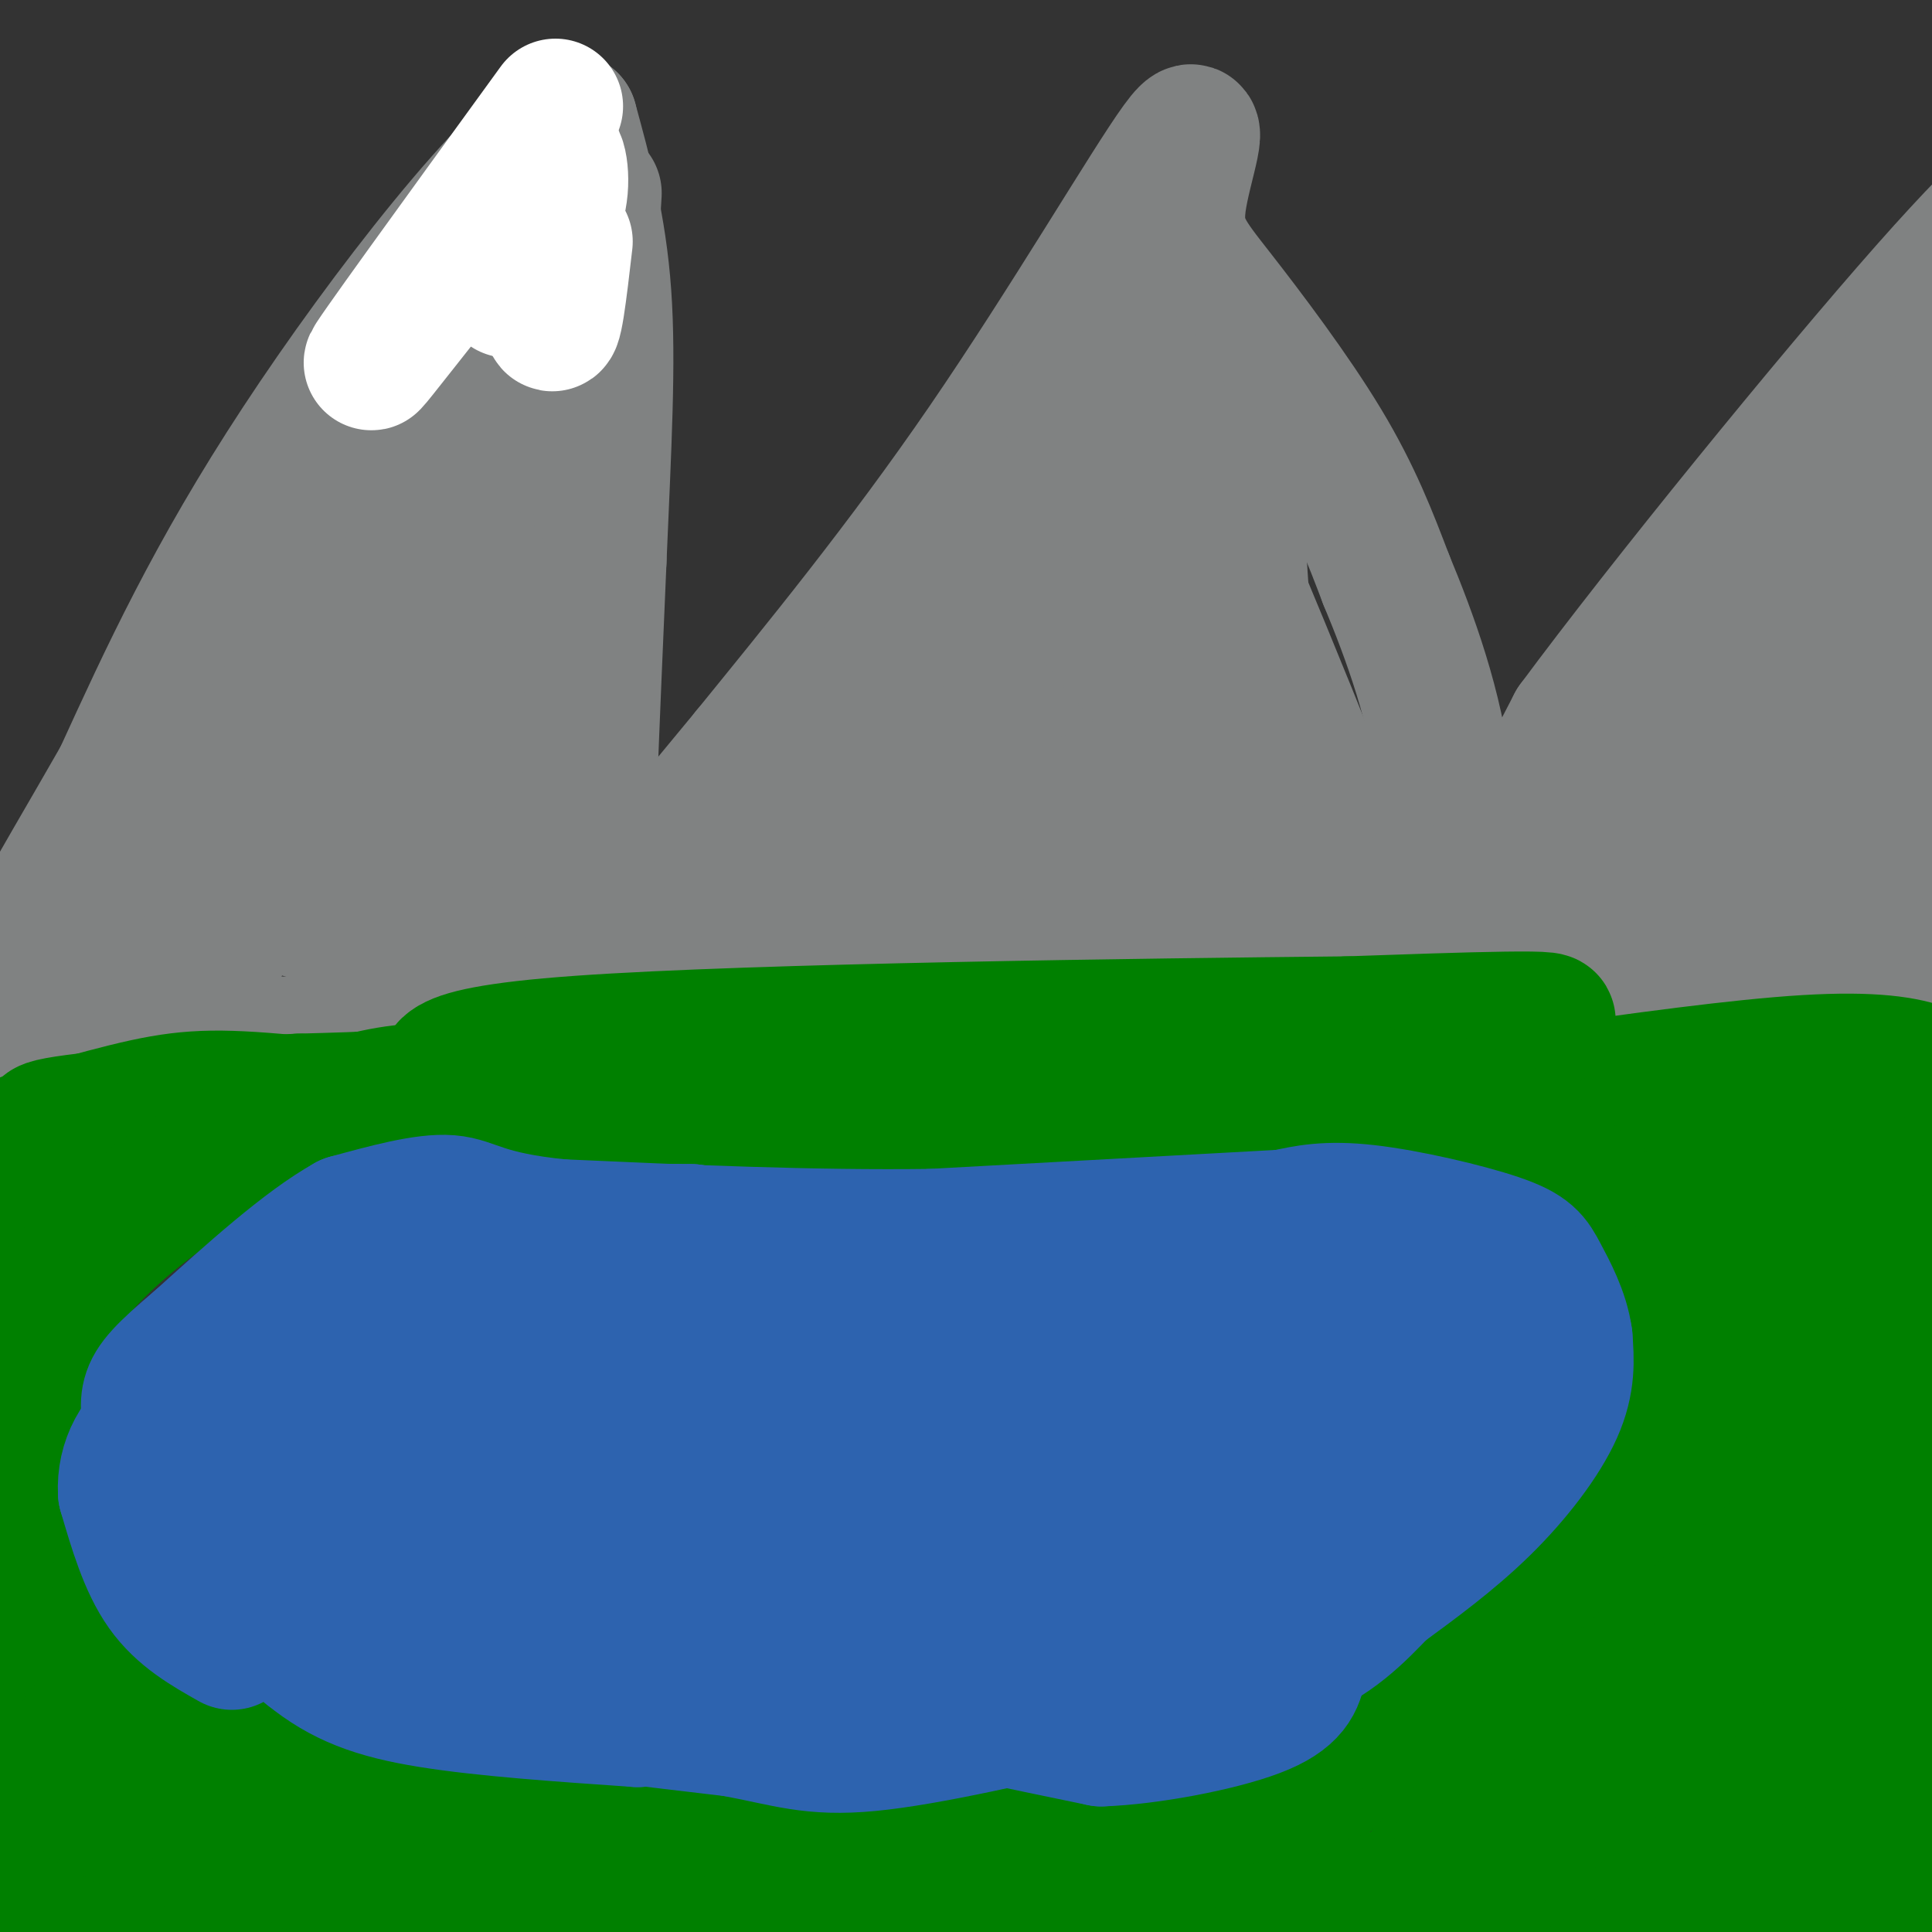 <svg viewBox='0 0 400 400' version='1.1' xmlns='http://www.w3.org/2000/svg' xmlns:xlink='http://www.w3.org/1999/xlink'><rect x="0" y="0" width="400" height="400" fill="#333333" stroke="none"/><g fill='none' stroke='#808282' stroke-width='28' stroke-linecap='round' stroke-linejoin='round'><path d='M11,216c26.467,-46.822 52.933,-93.644 71,-122c18.067,-28.356 27.733,-38.244 32,-44c4.267,-5.756 3.133,-7.378 2,-9'/><path d='M116,41c0.978,-7.400 2.422,-21.400 0,-3c-2.422,18.400 -8.711,69.200 -15,120'/><path d='M101,158c-3.356,31.733 -4.244,51.067 -4,58c0.244,6.933 1.622,1.467 3,-4'/><path d='M100,212c0.500,-0.667 0.250,-0.333 0,0'/><path d='M123,40c0.000,0.000 -9.000,145.000 -9,145'/><path d='M114,185c-2.156,28.378 -3.044,26.822 4,17c7.044,-9.822 22.022,-27.911 37,-46'/><path d='M155,156c14.382,-17.708 31.837,-38.977 49,-64c17.163,-25.023 34.033,-53.799 40,-62c5.967,-8.201 1.033,4.173 0,12c-1.033,7.827 1.837,11.107 8,19c6.163,7.893 15.618,20.398 22,31c6.382,10.602 9.691,19.301 13,28'/><path d='M287,120c4.833,11.619 10.417,26.667 12,42c1.583,15.333 -0.833,30.952 3,29c3.833,-1.952 13.917,-21.476 24,-41'/><path d='M326,150c18.643,-25.190 53.250,-67.667 73,-90c19.750,-22.333 24.643,-24.524 27,-25c2.357,-0.476 2.179,0.762 2,2'/><path d='M114,24c0.000,0.000 7.000,165.000 7,165'/><path d='M121,189c0.956,31.844 -0.156,28.956 0,11c0.156,-17.956 1.578,-50.978 3,-84'/><path d='M124,116c1.000,-23.689 2.000,-40.911 1,-55c-1.000,-14.089 -4.000,-25.044 -7,-36'/><path d='M118,25c-11.889,6.222 -38.111,39.778 -56,67c-17.889,27.222 -27.444,48.111 -37,69'/><path d='M25,161c-13.571,23.786 -29.000,48.750 -26,51c3.000,2.250 24.429,-18.214 35,-29c10.571,-10.786 10.286,-11.893 10,-13'/><path d='M44,170c7.146,-12.068 20.012,-35.739 24,-39c3.988,-3.261 -0.900,13.889 -10,34c-9.100,20.111 -22.412,43.184 -27,53c-4.588,9.816 -0.454,6.376 10,-13c10.454,-19.376 27.227,-54.688 44,-90'/><path d='M85,115c7.281,-20.294 3.484,-26.029 2,-4c-1.484,22.029 -0.656,71.822 0,80c0.656,8.178 1.138,-25.260 4,-46c2.862,-20.740 8.103,-28.783 9,-27c0.897,1.783 -2.552,13.391 -6,25'/><path d='M94,143c-3.531,15.511 -9.358,41.790 -14,48c-4.642,6.210 -8.098,-7.648 -11,-14c-2.902,-6.352 -5.250,-5.200 -9,-4c-3.750,1.200 -8.903,2.446 -10,5c-1.097,2.554 1.861,6.417 8,9c6.139,2.583 15.461,3.888 19,8c3.539,4.112 1.297,11.032 -1,15c-2.297,3.968 -4.648,4.984 -7,6'/><path d='M69,216c-6.378,0.756 -18.822,-0.356 -17,0c1.822,0.356 17.911,2.178 34,4'/><path d='M164,216c-32.386,-0.713 -64.772,-1.426 -52,-8c12.772,-6.574 70.702,-19.010 112,-24c41.298,-4.990 65.965,-2.536 76,-3c10.035,-0.464 5.439,-3.847 -19,-2c-24.439,1.847 -68.719,8.923 -113,16'/><path d='M168,195c-26.956,4.014 -37.847,6.048 -36,5c1.847,-1.048 16.433,-5.178 39,-9c22.567,-3.822 53.115,-7.337 75,-9c21.885,-1.663 35.107,-1.473 41,0c5.893,1.473 4.456,4.230 13,5c8.544,0.770 27.070,-0.447 -4,5c-31.070,5.447 -111.734,17.556 -128,20c-16.266,2.444 31.867,-4.778 80,-12'/><path d='M248,200c21.525,-3.091 35.339,-4.819 55,-5c19.661,-0.181 45.169,1.186 61,3c15.831,1.814 21.986,4.074 -7,3c-28.986,-1.074 -93.112,-5.481 -104,-6c-10.888,-0.519 31.460,2.852 60,3c28.540,0.148 43.270,-2.926 58,-6'/><path d='M371,192c10.828,-1.662 8.899,-2.818 9,-2c0.101,0.818 2.233,3.611 4,6c1.767,2.389 3.168,4.374 7,1c3.832,-3.374 10.095,-12.107 9,-14c-1.095,-1.893 -9.547,3.053 -18,8'/><path d='M382,191c-9.450,1.333 -24.076,0.664 -25,0c-0.924,-0.664 11.855,-1.324 16,-2c4.145,-0.676 -0.345,-1.370 -1,-6c-0.655,-4.630 2.523,-13.196 10,-24c7.477,-10.804 19.251,-23.844 24,-28c4.749,-4.156 2.471,0.573 0,5c-2.471,4.427 -5.135,8.550 -12,14c-6.865,5.450 -17.933,12.225 -29,19'/><path d='M365,169c-7.555,5.799 -11.942,10.798 -9,4c2.942,-6.798 13.213,-25.393 30,-46c16.787,-20.607 40.089,-43.226 33,-34c-7.089,9.226 -44.570,50.298 -57,62c-12.430,11.702 0.192,-5.965 13,-22c12.808,-16.035 25.802,-30.439 28,-34c2.198,-3.561 -6.401,3.719 -15,11'/><path d='M388,110c-11.722,12.528 -33.526,38.348 -43,51c-9.474,12.652 -6.619,12.135 6,-3c12.619,-15.135 35.001,-44.887 39,-53c3.999,-8.113 -10.384,5.415 -22,18c-11.616,12.585 -20.464,24.229 -26,33c-5.536,8.771 -7.760,14.669 -8,18c-0.240,3.331 1.503,4.095 9,-2c7.497,-6.095 20.749,-19.047 34,-32'/><path d='M377,140c7.167,-7.000 8.083,-8.500 9,-10'/><path d='M382,171c1.232,1.519 2.464,3.038 4,4c1.536,0.962 3.376,1.365 6,-3c2.624,-4.365 6.033,-13.500 7,-31c0.967,-17.500 -0.509,-43.365 -2,-55c-1.491,-11.635 -2.997,-9.038 -5,-6c-2.003,3.038 -4.501,6.519 -7,10'/><path d='M385,90c-2.244,2.578 -4.356,4.022 -5,6c-0.644,1.978 0.178,4.489 1,7'/><path d='M231,104c-9.889,19.293 -19.779,38.586 -27,51c-7.221,12.414 -11.775,17.950 -18,23c-6.225,5.050 -14.122,9.613 -18,10c-3.878,0.387 -3.738,-3.402 0,-14c3.738,-10.598 11.074,-28.006 25,-49c13.926,-20.994 34.442,-45.575 24,-30c-10.442,15.575 -51.840,71.307 -62,84c-10.160,12.693 10.920,-17.654 32,-48'/><path d='M187,131c14.254,-19.480 33.891,-44.180 38,-45c4.109,-0.820 -7.308,22.239 -12,34c-4.692,11.761 -2.658,12.223 0,20c2.658,7.777 5.939,22.868 6,22c0.061,-0.868 -3.099,-17.695 -5,-31c-1.901,-13.305 -2.543,-23.087 3,-20c5.543,3.087 17.272,19.044 29,35'/><path d='M246,146c7.654,9.521 12.290,15.823 6,10c-6.290,-5.823 -23.504,-23.770 -31,-37c-7.496,-13.230 -5.274,-21.741 -3,-25c2.274,-3.259 4.599,-1.265 7,0c2.401,1.265 4.877,1.802 12,16c7.123,14.198 18.892,42.057 17,40c-1.892,-2.057 -17.446,-34.028 -33,-66'/><path d='M221,84c2.227,4.154 24.295,47.539 29,51c4.705,3.461 -7.952,-33.001 -12,-47c-4.048,-13.999 0.513,-5.536 4,-1c3.487,4.536 5.900,5.144 8,7c2.100,1.856 3.886,4.959 5,10c1.114,5.041 1.557,12.021 2,19'/><path d='M257,123c-3.845,-4.464 -14.458,-25.125 -19,-36c-4.542,-10.875 -3.012,-11.964 0,-7c3.012,4.964 7.506,15.982 12,27'/><path d='M250,107c6.548,15.417 16.917,40.458 21,51c4.083,10.542 1.881,6.583 -2,6c-3.881,-0.583 -9.440,2.208 -15,5'/><path d='M254,169c-3.986,-0.497 -6.450,-4.238 -14,-3c-7.550,1.238 -20.186,7.456 -23,7c-2.814,-0.456 4.194,-7.586 13,-9c8.806,-1.414 19.409,2.889 25,-1c5.591,-3.889 6.169,-15.968 5,-24c-1.169,-8.032 -4.084,-12.016 -7,-16'/><path d='M253,123c-2.733,-4.800 -6.067,-8.800 -7,-10c-0.933,-1.200 0.533,0.400 2,2'/></g>
<g fill='none' stroke='#008000' stroke-width='28' stroke-linecap='round' stroke-linejoin='round'><path d='M17,235c-6.702,-0.649 -13.405,-1.298 1,-3c14.405,-1.702 49.917,-4.458 83,-4c33.083,0.458 63.738,4.131 87,5c23.262,0.869 39.131,-1.065 55,-3'/><path d='M243,230c34.667,-0.833 93.833,-1.417 153,-2'/><path d='M396,228c26.502,0.128 16.258,1.447 11,-1c-5.258,-2.447 -5.531,-8.659 -33,-7c-27.469,1.659 -82.134,11.188 -116,15c-33.866,3.812 -46.933,1.906 -60,0'/><path d='M198,235c-11.738,0.319 -11.085,1.116 -23,-2c-11.915,-3.116 -36.400,-10.147 -32,-14c4.400,-3.853 37.686,-4.530 58,-4c20.314,0.530 27.657,2.265 35,4'/><path d='M236,219c25.400,-0.933 71.400,-5.267 82,-7c10.600,-1.733 -14.200,-0.867 -39,0'/><path d='M279,212c-40.690,0.405 -122.917,1.417 -159,4c-36.083,2.583 -26.024,6.738 -28,9c-1.976,2.262 -15.988,2.631 -30,3'/><path d='M62,228c-13.244,0.733 -31.356,1.067 -46,5c-14.644,3.933 -25.822,11.467 -37,19'/><path d='M-21,252c-5.680,1.635 -1.381,-3.777 9,-9c10.381,-5.223 26.844,-10.256 38,-13c11.156,-2.744 17.003,-3.200 31,-2c13.997,1.200 36.142,4.057 36,5c-0.142,0.943 -22.571,-0.029 -45,-1'/><path d='M48,232c-14.374,2.346 -27.810,8.712 -36,14c-8.190,5.288 -11.133,9.500 -13,12c-1.867,2.500 -2.656,3.288 -3,10c-0.344,6.712 -0.241,19.346 4,32c4.241,12.654 12.621,25.327 21,38'/><path d='M21,338c6.958,9.763 13.853,15.170 21,20c7.147,4.830 14.548,9.084 25,13c10.452,3.916 23.956,7.493 28,9c4.044,1.507 -1.373,0.944 23,2c24.373,1.056 78.535,3.730 112,0c33.465,-3.730 46.232,-13.865 59,-24'/><path d='M289,358c13.389,-6.136 17.361,-9.476 24,-15c6.639,-5.524 15.943,-13.233 23,-22c7.057,-8.767 11.866,-18.592 14,-25c2.134,-6.408 1.593,-9.398 1,-14c-0.593,-4.602 -1.236,-10.816 -8,-20c-6.764,-9.184 -19.647,-21.338 -31,-28c-11.353,-6.662 -21.177,-7.831 -31,-9'/><path d='M281,225c-26.733,0.422 -78.067,5.978 -112,7c-33.933,1.022 -50.467,-2.489 -67,-6'/><path d='M102,226c-15.616,-0.791 -21.155,0.231 -28,2c-6.845,1.769 -14.997,4.284 -24,9c-9.003,4.716 -18.858,11.633 -26,18c-7.142,6.367 -11.571,12.183 -16,18'/><path d='M8,273c-4.667,11.391 -8.333,30.868 -10,43c-1.667,12.132 -1.333,16.920 0,27c1.333,10.080 3.667,25.451 7,36c3.333,10.549 7.667,16.274 12,22'/><path d='M17,401c2.071,5.083 1.248,6.790 2,3c0.752,-3.790 3.080,-13.076 0,-22c-3.080,-8.924 -11.566,-17.486 -10,-12c1.566,5.486 13.184,25.019 21,35c7.816,9.981 11.829,10.409 14,10c2.171,-0.409 2.499,-1.656 2,-5c-0.499,-3.344 -1.827,-8.785 -12,-16c-10.173,-7.215 -29.192,-16.204 -29,-17c0.192,-0.796 19.596,6.602 39,14'/><path d='M44,391c20.029,5.519 50.602,12.316 41,7c-9.602,-5.316 -59.378,-22.744 -65,-24c-5.622,-1.256 32.909,13.662 51,22c18.091,8.338 15.740,10.097 12,9c-3.740,-1.097 -8.870,-5.048 -14,-9'/><path d='M69,396c-14.500,-7.167 -43.750,-20.583 -73,-34'/><path d='M-4,362c-12.689,-5.600 -7.911,-2.600 -8,-4c-0.089,-1.400 -5.044,-7.200 -10,-13'/><path d='M-22,345c-1.667,-2.333 -0.833,-1.667 0,-1'/><path d='M17,359c1.867,-2.533 3.733,-5.067 6,-3c2.267,2.067 4.933,8.733 15,16c10.067,7.267 27.533,15.133 45,23'/><path d='M83,395c15.440,5.979 31.541,9.427 48,9c16.459,-0.427 33.278,-4.730 44,-5c10.722,-0.270 15.349,3.494 23,5c7.651,1.506 18.325,0.753 29,0'/><path d='M227,404c14.965,-1.228 37.877,-4.298 58,-9c20.123,-4.702 37.456,-11.035 47,-14c9.544,-2.965 11.298,-2.561 25,-10c13.702,-7.439 39.351,-22.719 65,-38'/><path d='M422,333c7.980,-5.148 -4.569,0.983 -26,21c-21.431,20.017 -51.742,53.922 -37,45c14.742,-8.922 74.539,-60.670 77,-60c2.461,0.670 -52.414,53.757 -78,79c-25.586,25.243 -21.882,22.641 -4,8c17.882,-14.641 49.941,-41.320 82,-68'/><path d='M436,358c20.494,-16.955 30.728,-25.342 9,-8c-21.728,17.342 -75.418,60.413 -99,78c-23.582,17.587 -17.058,9.691 6,-9c23.058,-18.691 62.648,-48.178 74,-59c11.352,-10.822 -5.536,-2.980 -8,-3c-2.464,-0.020 9.494,-7.902 -11,4c-20.494,11.902 -73.441,43.589 -91,51c-17.559,7.411 0.269,-9.454 12,-20c11.731,-10.546 17.366,-14.773 23,-19'/><path d='M351,373c19.400,-13.568 56.401,-37.986 66,-46c9.599,-8.014 -8.204,0.378 -37,18c-28.796,17.622 -68.584,44.476 -77,48c-8.416,3.524 14.542,-16.282 36,-33c21.458,-16.718 41.417,-30.348 37,-27c-4.417,3.348 -33.208,23.674 -62,44'/><path d='M314,377c-14.044,10.469 -18.155,14.642 -21,16c-2.845,1.358 -4.425,-0.099 15,-18c19.425,-17.901 59.854,-52.247 66,-58c6.146,-5.753 -21.992,17.087 -39,32c-17.008,14.913 -22.887,21.900 -21,22c1.887,0.100 11.539,-6.686 23,-17c11.461,-10.314 24.730,-24.157 38,-38'/><path d='M375,316c10.903,-14.245 19.162,-30.859 23,-39c3.838,-8.141 3.256,-7.811 1,-15c-2.256,-7.189 -6.184,-21.897 -11,-16c-4.816,5.897 -10.519,32.399 -12,46c-1.481,13.601 1.259,14.300 4,15'/><path d='M380,307c0.459,4.821 -0.392,9.375 0,8c0.392,-1.375 2.029,-8.678 0,-19c-2.029,-10.322 -7.722,-23.663 -12,-31c-4.278,-7.337 -7.139,-8.668 -10,-10'/><path d='M358,255c-4.478,-4.061 -10.675,-9.212 -3,-8c7.675,1.212 29.220,8.788 39,14c9.780,5.212 7.794,8.061 7,17c-0.794,8.939 -0.397,23.970 0,39'/><path d='M401,317c-0.164,11.844 -0.574,21.953 -2,27c-1.426,5.047 -3.867,5.033 -5,3c-1.133,-2.033 -0.959,-6.086 -4,-10c-3.041,-3.914 -9.297,-7.690 -12,-12c-2.703,-4.310 -1.851,-9.155 -1,-14'/><path d='M377,311c-1.159,-2.124 -3.558,-0.435 -5,3c-1.442,3.435 -1.927,8.617 -10,20c-8.073,11.383 -23.735,28.967 -38,40c-14.265,11.033 -27.132,15.517 -40,20'/><path d='M284,394c-13.167,6.667 -26.083,13.333 -39,20'/></g>
<g fill='none' stroke='#2d63af' stroke-width='28' stroke-linecap='round' stroke-linejoin='round'><path d='M215,265c0.000,0.000 -72.000,-10.000 -72,-10'/><path d='M143,255c-25.244,-0.444 -52.356,3.444 -65,6c-12.644,2.556 -10.822,3.778 -9,5'/><path d='M69,266c-6.881,5.881 -19.583,18.083 -25,26c-5.417,7.917 -3.548,11.548 -1,16c2.548,4.452 5.774,9.726 9,15'/><path d='M52,323c2.164,4.735 3.075,9.073 10,13c6.925,3.927 19.864,7.442 27,10c7.136,2.558 8.467,4.159 18,6c9.533,1.841 27.266,3.920 45,6'/><path d='M152,358c11.000,2.044 16.000,4.156 28,3c12.000,-1.156 31.000,-5.578 50,-10'/><path d='M230,351c15.156,-2.711 28.044,-4.489 37,-8c8.956,-3.511 13.978,-8.756 19,-14'/><path d='M286,329c6.821,-5.000 14.375,-10.500 21,-17c6.625,-6.500 12.321,-14.000 15,-20c2.679,-6.000 2.339,-10.500 2,-15'/><path d='M324,277c-0.654,-4.939 -3.289,-9.788 -5,-13c-1.711,-3.212 -2.499,-4.788 -9,-7c-6.501,-2.212 -18.715,-5.061 -27,-6c-8.285,-0.939 -12.643,0.030 -17,1'/><path d='M266,252c-15.000,0.833 -44.000,2.417 -73,4'/><path d='M193,256c-25.000,0.333 -51.000,-0.833 -77,-2'/><path d='M116,254c-16.156,-1.600 -18.044,-4.600 -23,-5c-4.956,-0.400 -12.978,1.800 -21,4'/><path d='M72,253c-8.667,4.833 -19.833,14.917 -31,25'/><path d='M41,278c-7.089,5.978 -9.311,8.422 -10,11c-0.689,2.578 0.156,5.289 1,8'/><path d='M32,297c1.667,5.111 5.333,13.889 11,22c5.667,8.111 13.333,15.556 21,23'/><path d='M64,342c6.911,5.622 13.689,8.178 25,10c11.311,1.822 27.156,2.911 43,4'/><path d='M132,356c19.444,-1.022 46.556,-5.578 60,-7c13.444,-1.422 13.222,0.289 13,2'/><path d='M205,351c3.175,1.569 4.614,4.493 13,3c8.386,-1.493 23.719,-7.402 30,-8c6.281,-0.598 3.509,4.115 0,6c-3.509,1.885 -7.754,0.943 -12,0'/><path d='M236,352c-3.452,1.238 -6.083,4.333 -12,5c-5.917,0.667 -15.119,-1.095 -15,-1c0.119,0.095 9.560,2.048 19,4'/><path d='M228,360c9.667,-0.311 24.333,-3.089 32,-6c7.667,-2.911 8.333,-5.956 9,-9'/><path d='M48,340c-5.167,-2.917 -10.333,-5.833 -14,-11c-3.667,-5.167 -5.833,-12.583 -8,-20'/><path d='M26,309c-0.357,-6.262 2.750,-11.917 8,-15c5.250,-3.083 12.643,-3.595 16,-3c3.357,0.595 2.679,2.298 2,4'/><path d='M52,295c1.258,3.310 3.404,9.587 7,14c3.596,4.413 8.644,6.964 12,8c3.356,1.036 5.021,0.558 6,0c0.979,-0.558 1.272,-1.196 2,-4c0.728,-2.804 1.890,-7.775 0,-13c-1.890,-5.225 -6.831,-10.705 -10,-10c-3.169,0.705 -4.566,7.595 -5,13c-0.434,5.405 0.096,9.326 2,13c1.904,3.674 5.181,7.101 7,9c1.819,1.899 2.178,2.271 6,-2c3.822,-4.271 11.107,-13.186 12,-20c0.893,-6.814 -4.606,-11.527 -9,-14c-4.394,-2.473 -7.684,-2.707 -10,-2c-2.316,0.707 -3.658,2.353 -5,4'/><path d='M67,291c-1.182,3.221 -1.636,9.272 0,16c1.636,6.728 5.362,14.131 10,18c4.638,3.869 10.188,4.203 14,4c3.812,-0.203 5.888,-0.945 9,-3c3.112,-2.055 7.262,-5.425 10,-13c2.738,-7.575 4.065,-19.357 3,-27c-1.065,-7.643 -4.523,-11.148 -8,-12c-3.477,-0.852 -6.973,0.947 -10,4c-3.027,3.053 -5.585,7.360 -8,14c-2.415,6.640 -4.688,15.615 -5,23c-0.312,7.385 1.338,13.182 8,12c6.662,-1.182 18.337,-9.341 23,-19c4.663,-9.659 2.313,-20.817 1,-27c-1.313,-6.183 -1.589,-7.389 -6,-5c-4.411,2.389 -12.957,8.374 -19,17c-6.043,8.626 -9.584,19.893 -8,26c1.584,6.107 8.292,7.053 15,8'/><path d='M96,327c10.843,-2.716 30.449,-13.505 39,-20c8.551,-6.495 6.047,-8.695 1,-13c-5.047,-4.305 -12.637,-10.713 -19,-9c-6.363,1.713 -11.500,11.549 -15,21c-3.500,9.451 -5.363,18.518 -4,23c1.363,4.482 5.953,4.380 11,7c5.047,2.620 10.553,7.961 22,-2c11.447,-9.961 28.836,-35.225 32,-46c3.164,-10.775 -7.898,-7.061 -15,-4c-7.102,3.061 -10.246,5.469 -14,9c-3.754,3.531 -8.120,8.183 -15,16c-6.880,7.817 -16.275,18.797 -11,22c5.275,3.203 25.222,-1.371 37,-8c11.778,-6.629 15.389,-15.315 19,-24'/><path d='M164,299c3.054,-7.184 1.188,-13.143 -9,-13c-10.188,0.143 -28.699,6.387 -38,12c-9.301,5.613 -9.392,10.594 -10,15c-0.608,4.406 -1.731,8.237 -1,13c0.731,4.763 3.317,10.458 14,9c10.683,-1.458 29.462,-10.070 39,-16c9.538,-5.930 9.836,-9.177 10,-14c0.164,-4.823 0.195,-11.220 -6,-15c-6.195,-3.780 -18.614,-4.943 -26,-5c-7.386,-0.057 -9.737,0.992 -15,6c-5.263,5.008 -13.438,13.974 -14,22c-0.562,8.026 6.489,15.110 16,18c9.511,2.890 21.484,1.586 32,-3c10.516,-4.586 19.576,-12.453 24,-18c4.424,-5.547 4.212,-8.773 4,-12'/><path d='M184,298c-7.706,-4.325 -28.971,-9.139 -41,-9c-12.029,0.139 -14.821,5.231 -17,9c-2.179,3.769 -3.744,6.214 -4,9c-0.256,2.786 0.797,5.912 7,5c6.203,-0.912 17.555,-5.861 23,-9c5.445,-3.139 4.984,-4.468 4,-5c-0.984,-0.532 -2.492,-0.266 -4,0'/><path d='M144,282c-16.022,-3.480 -32.045,-6.960 -26,-9c6.045,-2.040 34.156,-2.640 50,0c15.844,2.640 19.419,8.518 25,11c5.581,2.482 13.166,1.566 21,0c7.834,-1.566 15.917,-3.783 24,-6'/><path d='M238,278c9.022,-3.956 19.578,-10.844 28,-10c8.422,0.844 14.711,9.422 21,18'/><path d='M287,286c5.228,2.192 7.799,-1.327 8,-2c0.201,-0.673 -1.967,1.500 -6,-2c-4.033,-3.500 -9.932,-12.673 -8,-15c1.932,-2.327 11.695,2.192 14,9c2.305,6.808 -2.847,15.904 -8,25'/><path d='M287,301c0.263,3.813 4.921,0.845 -6,8c-10.921,7.155 -37.422,24.433 -37,24c0.422,-0.433 27.768,-18.578 39,-27c11.232,-8.422 6.352,-7.121 4,-8c-2.352,-0.879 -2.176,-3.940 -2,-7'/><path d='M285,291c-0.845,-4.285 -1.959,-11.499 0,-13c1.959,-1.501 6.989,2.711 6,10c-0.989,7.289 -7.997,17.654 -16,25c-8.003,7.346 -17.002,11.673 -26,16'/><path d='M249,329c-13.285,6.520 -33.499,14.820 -42,18c-8.501,3.180 -5.289,1.241 -9,-3c-3.711,-4.241 -14.346,-10.783 -7,-18c7.346,-7.217 32.673,-15.108 58,-23'/><path d='M249,303c1.177,-1.475 -24.880,6.336 -42,14c-17.120,7.664 -25.302,15.179 -27,19c-1.698,3.821 3.089,3.946 16,-2c12.911,-5.946 33.946,-17.963 47,-27c13.054,-9.037 18.128,-15.092 20,-18c1.872,-2.908 0.542,-2.667 -5,-2c-5.542,0.667 -15.298,1.762 -26,6c-10.702,4.238 -22.351,11.619 -34,19'/><path d='M198,312c-8.165,4.668 -11.576,6.839 -9,7c2.576,0.161 11.139,-1.689 29,-9c17.861,-7.311 45.021,-20.084 42,-22c-3.021,-1.916 -36.224,7.025 -52,12c-15.776,4.975 -14.125,5.985 -12,7c2.125,1.015 4.724,2.035 16,0c11.276,-2.035 31.228,-7.125 44,-11c12.772,-3.875 18.363,-6.536 20,-8c1.637,-1.464 -0.682,-1.732 -3,-2'/><path d='M273,286c-1.167,-0.833 -2.583,-1.917 -4,-3'/><path d='M291,284c6.304,-2.893 12.607,-5.786 14,-2c1.393,3.786 -2.125,14.250 -1,11c1.125,-3.250 6.893,-20.214 8,-24c1.107,-3.786 -2.446,5.607 -6,15'/></g>
<g fill='none' stroke='#ffffff' stroke-width='28' stroke-linecap='round' stroke-linejoin='round'><path d='M115,22c-19.940,27.464 -39.881,54.929 -38,53c1.881,-1.929 25.583,-33.250 33,-39c7.417,-5.750 -1.452,14.071 -4,21c-2.548,6.929 1.226,0.964 5,-5'/><path d='M111,52c2.018,-3.006 4.561,-8.022 5,-13c0.439,-4.978 -1.228,-9.917 -2,-3c-0.772,6.917 -0.649,25.691 0,30c0.649,4.309 1.825,-5.845 3,-16'/></g>
</svg>